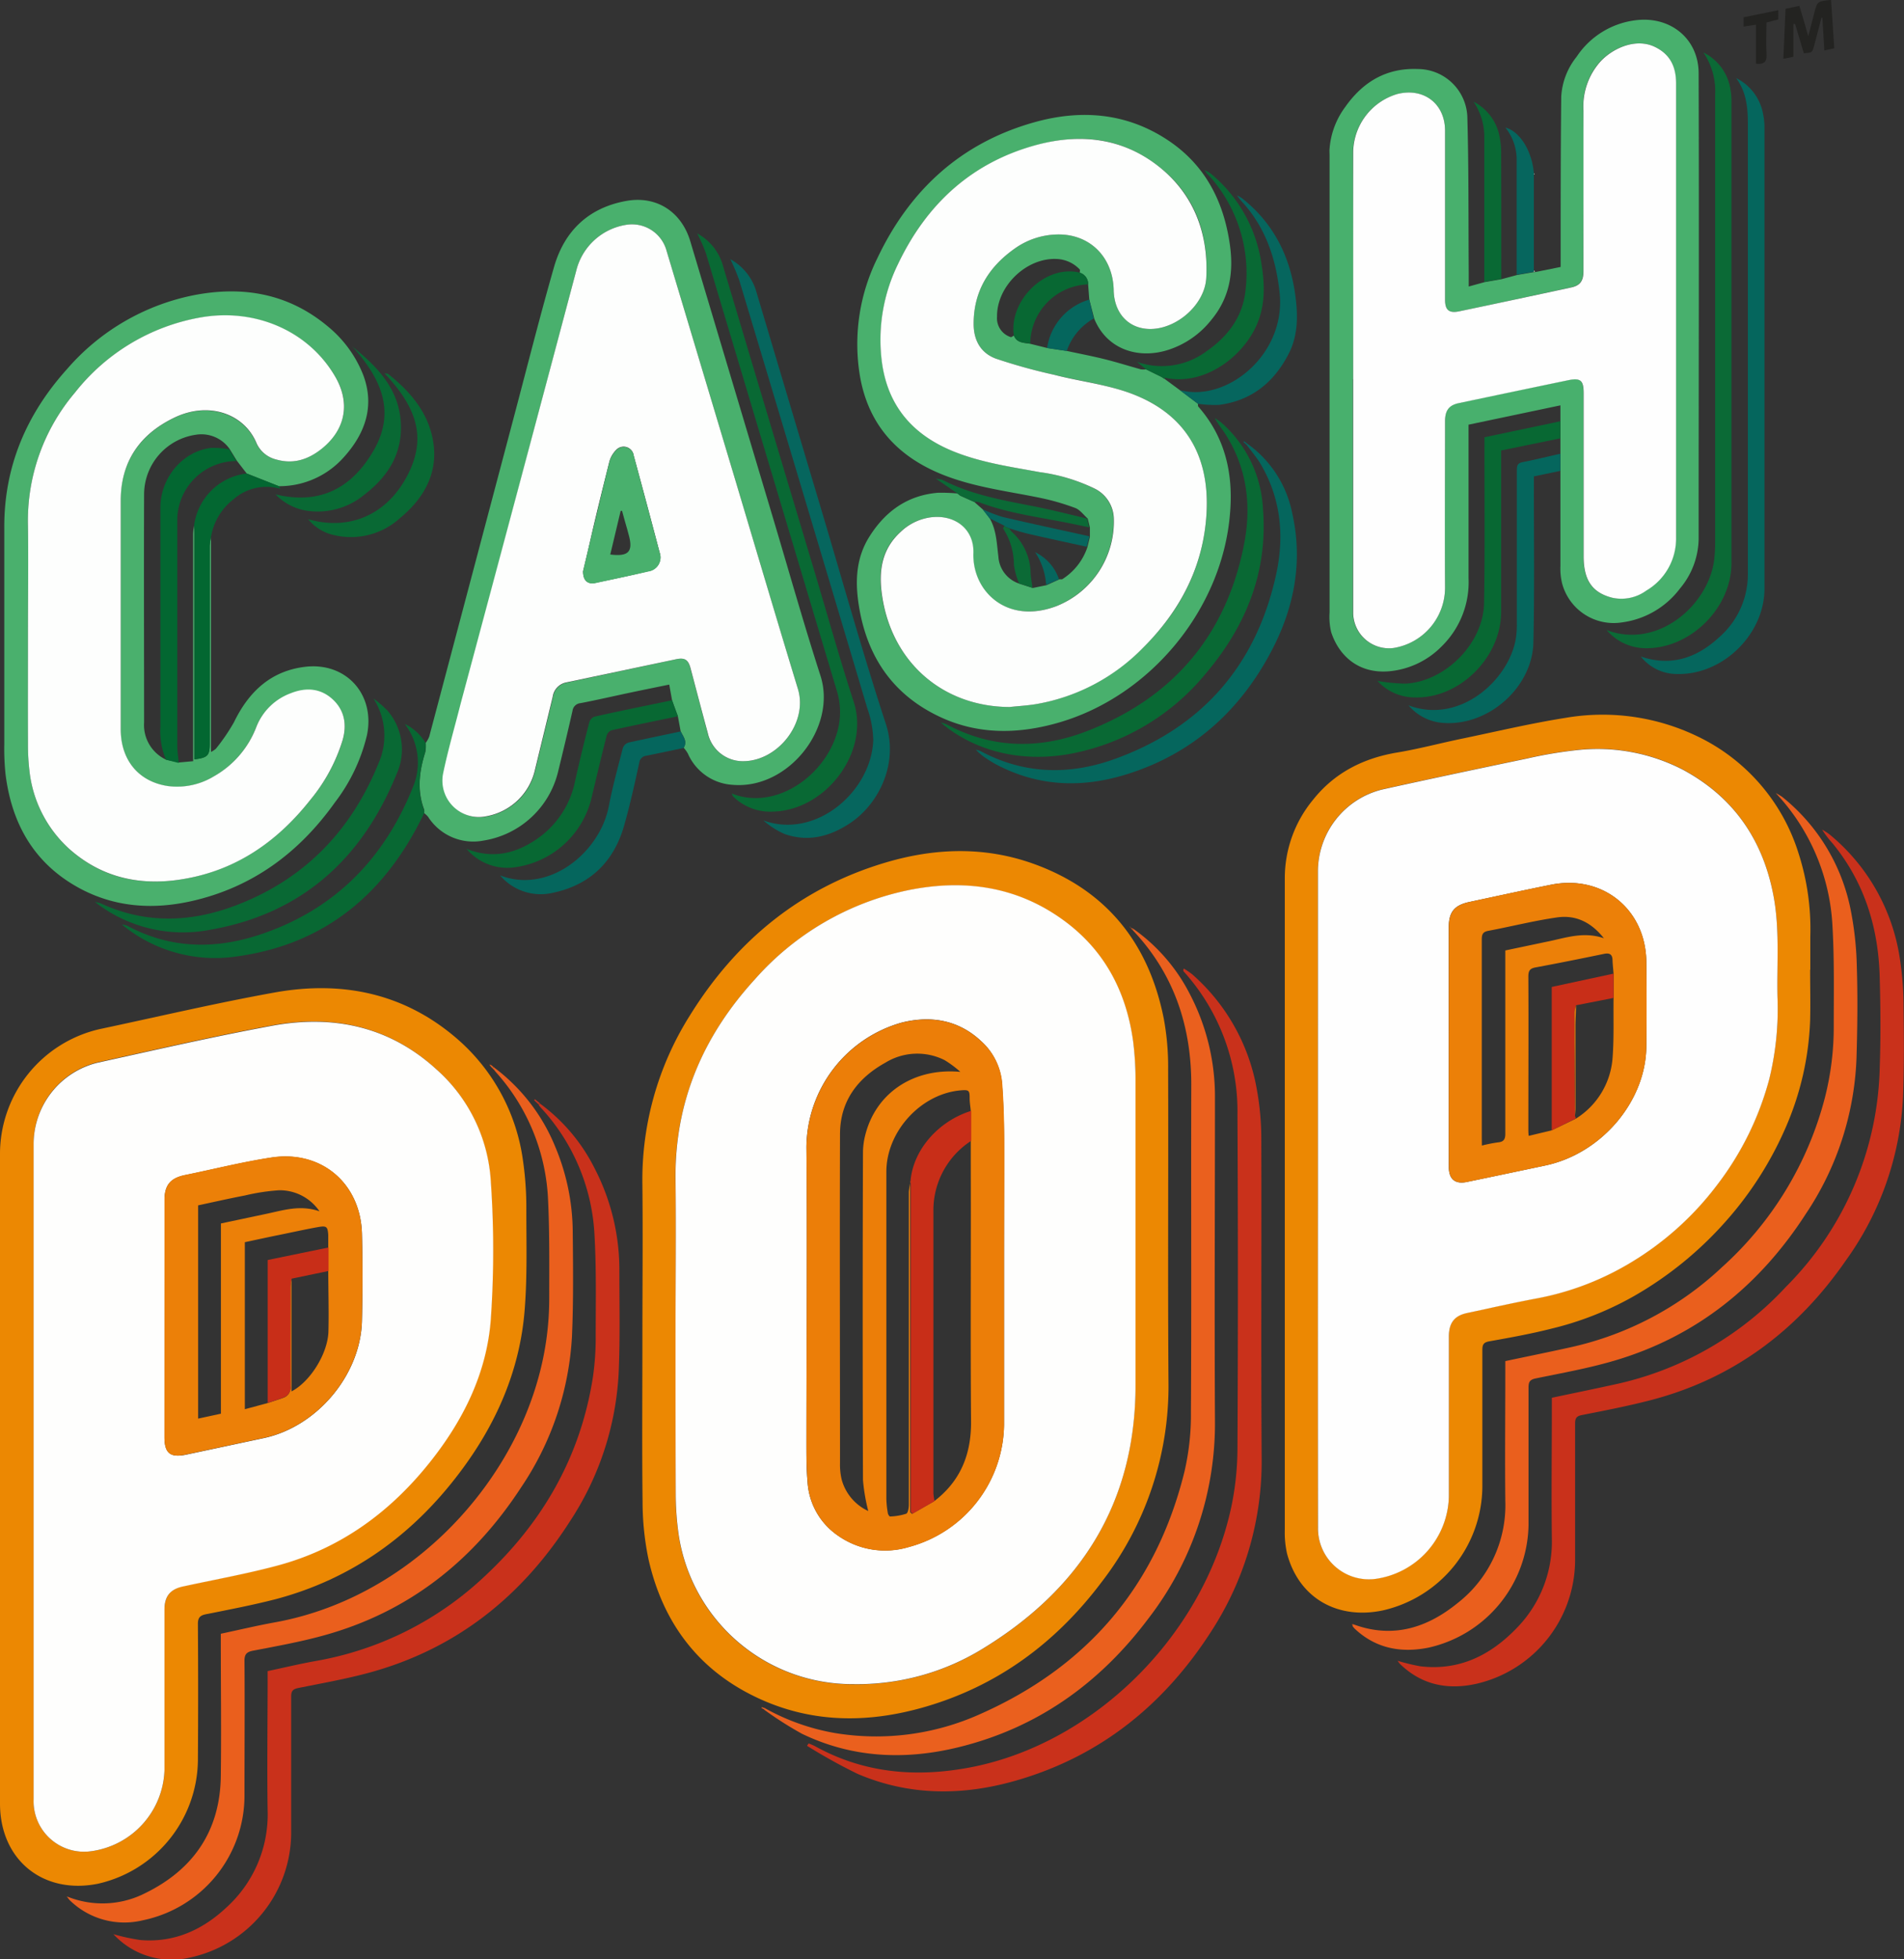 <svg xmlns="http://www.w3.org/2000/svg" viewBox="0 0 324.13 333.52"><rect x="0" y="0" width="324.13" height="333.52" fill="#333333" stroke="none"/><defs><style>.cls-1{fill:#ec8802;}.cls-2{fill:#49b06d;}.cls-3{fill:#48b06d;}.cls-4{fill:#4ab06d;}.cls-5{fill:#c9311b;}.cls-6{fill:#ea5f1d;}.cls-7{fill:#ea601e;}.cls-8{fill:#0b6a36;}.cls-9{fill:#05665d;}.cls-10{fill:#06665e;}.cls-11{fill:#096934;}.cls-12{fill:#086833;}.cls-13{fill:#036731;}.cls-14{fill:#232321;}.cls-15{fill:#86c490;}.cls-16{fill:#dbebdc;}.cls-17{fill:#fefefd;}.cls-18{fill:#fefefe;}.cls-19{fill:#fdfefd;}.cls-20{fill:#fefdfd;}.cls-21{fill:#ec8008;}.cls-22{fill:#ec7e08;}.cls-23{fill:#f8fbf8;}.cls-24{fill:#c82e18;}</style></defs><g id="Layer_2" data-name="Layer 2"><g id="Layer_1-2" data-name="Layer 1"><path class="cls-1" d="M0,251.48V196.17a21.83,21.83,0,0,1,17-21c10-2.12,19.87-4.45,29.89-6.25,11.31-2,21.81.11,30.76,7.76A33.33,33.33,0,0,1,89,197.34a56,56,0,0,1,.6,8.59c0,5.71.17,11.45-.29,17.13-.83,10.31-4.89,19.46-11.09,27.65-8,10.61-18.32,18.07-31.3,21.51-3.89,1-7.86,1.76-11.82,2.55-1,.2-1.42.55-1.41,1.67q.08,11.64,0,23.28a21.8,21.8,0,0,1-17,20.93C7.32,322.54,0,316.59,0,307Q0,279.26,0,251.48Zm5.72-1.19v56a8.59,8.59,0,0,0,9.78,8.83A14.42,14.42,0,0,0,28,301.39q0-13.68,0-27.35c0-2.36,1-3.59,3.35-4.09,5.35-1.16,10.75-2.12,16-3.55,10.58-2.88,19-9.06,25.8-17.58,5.67-7.12,9.65-15.14,10.34-24.24a170.38,170.38,0,0,0,0-23.59,27.63,27.63,0,0,0-9.24-19c-8-7.32-17.59-9.36-28-7.43-10,1.85-19.86,4.11-29.76,6.3A14.3,14.3,0,0,0,5.72,194.62Z"/><path class="cls-1" d="M308.15,165.06c0,2.87.07,5.76,0,8.63A50,50,0,0,1,304,191.9a59.87,59.87,0,0,1-10.21,16,61.85,61.85,0,0,1-15.69,12.76,53.86,53.86,0,0,1-14,5.51c-3.47.88-7,1.52-10.55,2.15-1,.18-1.2.56-1.2,1.48,0,7.8,0,15.6,0,23.4a21.76,21.76,0,0,1-16.95,20.93c-7.63,1.6-14.25-2-16.3-9.68a16.45,16.45,0,0,1-.38-4.09q0-55.42,0-110.86a20.94,20.94,0,0,1,4.8-13.35c3.68-4.63,8.6-7.11,14.42-8.07,3.64-.61,7.22-1.57,10.84-2.32,5.94-1.23,11.84-2.64,17.82-3.58A37.18,37.18,0,0,1,289,125.36a32.87,32.87,0,0,1,17.18,19.9,42,42,0,0,1,2,14.16c0,1.88,0,3.76,0,5.64Zm-83.79,38.63q0,28.14,0,56.27a8.67,8.67,0,0,0,9.89,8.75,14.5,14.5,0,0,0,12.39-14q0-13.62,0-27.24c0-2.31.94-3.53,3.08-4,3.93-.84,7.85-1.73,11.79-2.47a48.06,48.06,0,0,0,15.3-5.65,51.79,51.79,0,0,0,15.53-13.73,51.25,51.25,0,0,0,8.83-17.92,50.06,50.06,0,0,0,1.41-14.06c-.12-5.72.4-11.47-.67-17.16-1.8-9.6-6.84-16.89-15.48-21.52a31.65,31.65,0,0,0-17.91-3.31,73.68,73.68,0,0,0-8.57,1.44c-8.23,1.72-16.45,3.45-24.65,5.27a14.38,14.38,0,0,0-10.95,13.75Z"/><path class="cls-1" d="M109.36,228.06c0-8.76.09-17.52,0-26.28a52.44,52.44,0,0,1,8-28.79c7.92-12.83,18.9-21.88,33.48-26.19,8.37-2.47,16.81-2.74,25.11.24,12.44,4.48,19.63,13.55,22.17,26.37a44.8,44.8,0,0,1,.74,8.58c.06,17.76-.07,35.52.06,53.28a54.61,54.61,0,0,1-11.36,34c-7.81,10.4-17.82,17.8-30.43,21.38-9.31,2.64-18.59,2.66-27.55-1.35-10.43-4.67-16.71-12.87-19.19-23.92a48.21,48.21,0,0,1-1-9.74C109.28,246.46,109.36,237.26,109.36,228.06Zm5.65-1.17c0,9.12,0,18.24,0,27.36a49.7,49.7,0,0,0,.37,6,29.88,29.88,0,0,0,29.82,26.46,40.8,40.8,0,0,0,21.72-5.82c16.92-10.21,26.37-24.91,26.37-45.09q0-25.74,0-51.47a53.62,53.62,0,0,0-.41-7.06c-1.17-8.44-4.89-15.51-11.86-20.6-8-5.82-17-7-26.48-5.1a47.76,47.76,0,0,0-26.08,15.19c-8.83,9.67-13.68,21-13.48,34.24C115.11,209.61,115,218.25,115,226.89Z"/><path class="cls-2" d="M198.21,64.46l2.63,1.94,3.09,2.33c0,.16,0,.38.06.48,4.65,5.28,6,11.59,5.39,18.33-1.35,16.13-13.47,30.86-29,35.42-7,2.05-14,2.16-20.68-1.08-8.11-3.92-12.36-10.65-13.59-19.45-.53-3.86-.28-7.58,1.84-11,2.71-4.35,6.48-7.11,11.71-7.55A30.33,30.33,0,0,1,163,84h0l.49.39,2.39,1.07,1.45,1.28c.39.51.79,1,1.18,1.54,1.13,2,1.17,4.24,1.45,6.45a5.18,5.18,0,0,0,3.56,4.62l2.29.74,2.36-.48,2.19-1c.15,0,.34,0,.45,0a10.33,10.33,0,0,0,4.3-5.45l.43-1.76V89.78l-.37-1.51c-.71-.62-1.32-1.51-2.15-1.81a40.17,40.17,0,0,0-6.08-1.74c-5.47-1.12-11-1.78-16.28-3.85-7.84-3.08-12.88-8.55-14.29-17a33,33,0,0,1,3-19.94c5.49-11.57,14.2-19.59,26.65-23.1,7.89-2.23,15.63-1.67,22.67,2.95,6.38,4.18,9.6,10.36,10.67,17.81.68,4.73,0,9.07-3.14,12.85a15.31,15.31,0,0,1-7.48,5.16c-5,1.55-10.31-.12-12.45-5.33L185.44,51c-.07-.85-.13-1.71-.2-2.57a2,2,0,0,0-1.42-2c0-.19.07-.45,0-.55A5.68,5.68,0,0,0,180,44.09c-5.2-.32-10.33,4.59-10.27,9.82a3.37,3.37,0,0,0,2.36,3.48c.13,0,.35-.18.52-.28.51,1.31,1.73,1.22,2.8,1.42l2.86.71,3.35.5c2.17.47,4.35.88,6.5,1.42s4.06,1.15,6.09,1.71a3.39,3.39,0,0,0,.9,0l2.62,1.29.51.35Zm-26.35,55.89c1.54-.17,3.11-.25,4.64-.52a33.26,33.26,0,0,0,18-9.52C201,104,204.92,96.37,205.4,87.23c.55-10.46-4.31-17.59-14.29-20.74-3.79-1.19-7.78-1.74-11.65-2.69a95.81,95.81,0,0,1-9.89-2.74c-2.59-.93-3.81-3.1-3.82-5.94,0-5.61,2.62-9.75,7.08-12.87a12.88,12.88,0,0,1,6.95-2.33c5.6-.22,9.69,3.72,9.81,9.48.08,4,2.64,6.66,6.36,6.6,4.5-.08,9.17-4.22,9.4-8.71.4-7.67-2-14.29-8.27-19.09S184,22.71,176.71,24.63c-11.18,2.94-19,10.07-23.86,20.4a29.31,29.31,0,0,0-2.75,16.21c.92,7.87,5.37,12.93,12.61,15.75,4.61,1.8,9.48,2.49,14.31,3.38a30.66,30.66,0,0,1,9.35,2.83,5.84,5.84,0,0,1,3.2,5.13,15.48,15.48,0,0,1-9.75,14.84c-8.45,3.21-14.36-2.54-14.15-9,.14-4.19-3.26-6.69-7.41-6.09a9.2,9.2,0,0,0-5,2.48c-3.18,2.91-3.74,6.55-3.17,10.63C151.72,112.62,160.39,120.29,171.86,120.35Z"/><path class="cls-3" d="M226.32,25.64A13.63,13.63,0,0,1,229,18.22c3-4.27,7-6.68,12.34-6.47a8.47,8.47,0,0,1,8.45,8c.25,8.81.18,17.63.24,26.45,0,.8,0,1.59,0,2.57l2.69-.74,2.9-.51,2.61-.7,2.92-.51h.11l.11,0,4.31-.87V44c0-9.2,0-18.4.1-27.59a11.92,11.92,0,0,1,2.62-6.75A14.1,14.1,0,0,1,279,3.39c5.56-.45,10.16,3.3,10.17,9.1.08,26.44,0,52.87,0,79.31a13.42,13.42,0,0,1-3.18,8.38,14.75,14.75,0,0,1-9.83,5.76,9.09,9.09,0,0,1-10.24-6.66,10.57,10.57,0,0,1-.28-2.93c0-5.4,0-10.8,0-16.2V77.24c0-.88,0-1.75,0-2.63V69L250,72.29v1.39c0,8.24,0,16.48,0,24.72A15.27,15.27,0,0,1,245.45,110a14.33,14.33,0,0,1-9,4.27c-5.51.45-8.65-3-9.84-6.68a11.18,11.18,0,0,1-.27-3.33q0-38.7,0-77.39c0-.16,0-.32,0-.48Zm4,38.9v38.52c0,.48,0,1,0,1.44a6.1,6.1,0,0,0,6.83,5.81A10.41,10.41,0,0,0,246,100c-.1-9.44,0-18.88,0-28.32,0-1.81.64-2.72,2.23-3.06q9.33-2,18.67-3.91c2.14-.44,2.66,0,2.66,2.18q0,13.92,0,27.84c0,4,1.46,6.18,4.88,7a7.19,7.19,0,0,0,5.78-1.21,10.27,10.27,0,0,0,5.08-9.11q0-22.62,0-45.24,0-16,0-32c0-2.64-.88-4.79-3.38-6.09-3.25-1.7-7.22,0-9.39,2.26a11.42,11.42,0,0,0-3,8.45c.06,9.12,0,18.24,0,27.36,0,1.64-.57,2.44-2.08,2.76Q257.94,51,248.39,53c-1.74.36-2.38-.22-2.39-2V40.34c0-6,0-12.08,0-18.12,0-4.59-3.65-7.32-8.11-6.21a10.48,10.48,0,0,0-7.56,9.77C230.41,38.7,230.36,51.62,230.36,64.54Z"/><path class="cls-4" d="M35.92,91.42V128a3.65,3.65,0,0,0,.84-.56,32.82,32.82,0,0,0,3.07-4.5c2.5-5.16,6.24-8.72,12.08-9.43,7-.85,12,4.69,10.56,11.63A30.36,30.36,0,0,1,57,136.61c-6.11,8.58-14.12,14.5-24.53,16.81-6.56,1.45-13,1-19-2.26C5.84,147,2,140.28.94,131.78a41.92,41.92,0,0,1-.21-5.14c0-12.24,0-24.47,0-36.71C.66,79.45,4.5,70.51,11.4,62.84A38.48,38.48,0,0,1,32.84,50.28c8.41-1.67,16.23-.37,23,5.31a20.2,20.2,0,0,1,6,8.26c2,5.34.29,10-3.33,14a14.66,14.66,0,0,1-11.06,4.91L42,80.6l-1.67-2.16-1.23-2A5.86,5.86,0,0,0,33.36,74a10.28,10.28,0,0,0-8.83,10.11c-.05,13,0,25.91,0,38.87a6.51,6.51,0,0,0,3.73,6.33l2.21.48,2.41-.22V128q0-18.57,0-37.14a13.3,13.3,0,0,1,.15-1.4c0,.48.07,1,.07,1.44v38.35c2.24-.27,2.6-.65,2.6-2.64q0-16.84,0-33.7A9.67,9.67,0,0,1,35.92,91.42ZM4.76,107.72c0,6.27,0,12.55,0,18.83A38.14,38.14,0,0,0,5,131.09a21,21,0,0,0,6.77,13.4c5.7,5.11,12.47,6.41,19.8,5.08,8.82-1.61,15.72-6.42,21.21-13.36A29.51,29.51,0,0,0,58.34,126c.72-2.58.36-5.06-1.75-6.94s-4.57-1.93-7.09-1a10,10,0,0,0-5.91,5.78,16.31,16.31,0,0,1-7.22,8.35,12.06,12.06,0,0,1-7.84,1.64c-4.94-.76-8-4.46-8-9.69,0-13,0-25.91,0-38.87,0-6.64,3.3-11.33,9.13-14.15s11.9-.66,14,4.37A4.94,4.94,0,0,0,47,78.21c3,.87,5.52,0,7.81-1.88C58.91,73,59.7,68.46,57,64c-4.6-7.72-13.71-11.59-23.07-9.9A34.9,34.9,0,0,0,12.76,66.83a33.69,33.69,0,0,0-8,22.65C4.85,95.56,4.76,101.64,4.76,107.72Z"/><path class="cls-2" d="M114.41,119.2l-.48-2.67c-2.28.47-4.42.9-6.55,1.35-2.85.6-5.69,1.26-8.54,1.81A1.5,1.5,0,0,0,97.46,121c-.79,3.5-1.63,7-2.48,10.47a15.57,15.57,0,0,1-12.65,11.61,9.12,9.12,0,0,1-9.46-4.05,4.19,4.19,0,0,0-.65-.61,2.27,2.27,0,0,0,0-.59c-1.25-3.29-.85-6.54.18-9.79a6,6,0,0,0,.08-1.59,4.83,4.83,0,0,0,.59-1.06q7-26.43,14-52.86c2.4-9,4.67-18.09,7.24-27.06,1.77-6.18,5.91-10.14,12.38-11.28,5.09-.89,9.32,1.86,10.82,6.87l14.16,47.36c2.65,8.87,5.16,17.78,8,26.59s-5.42,19.36-14.88,18.59a8.89,8.89,0,0,1-7.69-5.33,6.17,6.17,0,0,0-.72-1c.69-1.09-.1-1.92-.51-2.81l-.48-2.58C115.06,121,114.73,120.11,114.41,119.2Zm12.17,10.37c5.86,0,11-6.57,9.25-12.31-3.67-12-7.23-24.08-10.83-36.13L113.48,42.71a6.1,6.1,0,0,0-6.89-4.44,10.43,10.43,0,0,0-8.49,7.8q-9.78,36.86-19.57,73.71c-1,4-2.22,7.93-3,11.95A6.2,6.2,0,0,0,82.76,139a10.36,10.36,0,0,0,8.38-8c1-4.12,2-8.23,3-12.35a2.89,2.89,0,0,1,2.31-2.45L115,112.24c1.56-.33,2.13,0,2.53,1.54,1,3.66,1.94,7.33,2.93,11A6.1,6.1,0,0,0,126.58,129.57Z"/><path class="cls-5" d="M237.92,282.7a34.25,34.25,0,0,0,3.87.94c6.66.79,12-1.9,16.47-6.57a21,21,0,0,0,5.92-15.22c-.09-7.51,0-15,0-22.55v-1.37c3.83-.81,7.57-1.57,11.3-2.4A55.6,55.6,0,0,0,304,219.08,54.58,54.58,0,0,0,320,181.69c.17-5,.14-10.08,0-15.11-.18-8.54-2.56-16.36-8.06-23.06a15.81,15.81,0,0,1-1.75-2.3,12.66,12.66,0,0,1,1.22.78,33.8,33.8,0,0,1,12,21.08,53.83,53.83,0,0,1,.64,8.23c.07,5.15.11,10.32-.09,15.47a51.7,51.7,0,0,1-9.78,27.85C306,226.45,295.09,234.68,281,238.34c-3.85,1-7.78,1.76-11.69,2.53-1,.19-1.17.6-1.17,1.5,0,7.72,0,15.44,0,23.15a21.67,21.67,0,0,1-16.77,21.09c-4.88,1.1-9.37.23-13.08-3.41C238.22,283.09,238.13,283,237.92,282.7Z"/><path class="cls-5" d="M91.92,187.85a30.7,30.7,0,0,1,9.29,11,37.59,37.59,0,0,1,4.23,17.51c0,5.84.14,11.68-.13,17.51A50.52,50.52,0,0,1,97,259c-8.17,12.76-19.33,21.67-34.08,25.71-4,1.09-8.1,1.81-12.16,2.63-.93.19-1.2.54-1.19,1.47,0,7.76,0,15.52,0,23.28a21.8,21.8,0,0,1-17.32,21.15,13.49,13.49,0,0,1-12.94-4,34,34,0,0,0,4.61,1c5.73.47,10.55-1.72,14.64-5.56a21.37,21.37,0,0,0,7-16.58c-.11-7.39,0-14.79,0-22.19v-1.45c2.74-.58,5.45-1.23,8.18-1.72A55.83,55.83,0,0,0,82.53,268.3c9.89-9.22,16.3-20.39,18.4-33.85a47.06,47.06,0,0,0,.48-6.92c0-5.68.12-11.37-.19-17a34.41,34.41,0,0,0-9.08-21.9c-.16-.17-.3-.37-.45-.56Z"/><path class="cls-6" d="M230.47,276.52c6.63,2.43,12.46.59,17.65-3.63a21.12,21.12,0,0,0,8.14-17.38c-.08-7.48,0-15,0-22.44v-1.38c3.78-.8,7.49-1.55,11.18-2.37a54.85,54.85,0,0,0,25.73-13.64,58.52,58.52,0,0,0,17.48-28.78,48.48,48.48,0,0,0,1.52-12.22c0-5.63.11-11.28-.21-16.9A35.62,35.62,0,0,0,302.3,135a9.75,9.75,0,0,1,1.12.67A32.76,32.76,0,0,1,315,154.62a55.53,55.53,0,0,1,1.1,10c.16,5.19.1,10.4-.06,15.59a50.93,50.93,0,0,1-8.63,26.43c-7.89,12.21-18.6,20.88-32.67,25-4.36,1.28-8.86,2.08-13.31,3-1.07.22-1.22.66-1.22,1.6,0,7.8,0,15.6,0,23.4a21.76,21.76,0,0,1-17,20.82c-4.68.95-9,.16-12.59-3.22a4.43,4.43,0,0,1-.38-.46Z"/><path class="cls-6" d="M84.26,181.82A31.77,31.77,0,0,1,94.5,195.15a37.88,37.88,0,0,1,3,14.57c.06,5.92.13,11.84-.13,17.75a50.78,50.78,0,0,1-8.64,25.69c-8.17,12.55-19.25,21.33-33.85,25.29C51,279.51,47,280.23,43,281c-1,.21-1.39.6-1.38,1.71.06,7.68,0,15.36,0,23a21.67,21.67,0,0,1-17.28,21.16,13.3,13.3,0,0,1-12.51-3.45,5.2,5.2,0,0,1-.35-.47l.08-.07a16,16,0,0,0,12.7-.4c8.48-4,13.21-10.63,13.33-20.16.1-7.6,0-15.2,0-22.8v-1.42c3.11-.66,6.17-1.39,9.26-1.95,22-4,39.52-22.07,44.87-41.87a50.38,50.38,0,0,0,1.78-13.26c0-5.51.07-11-.19-16.54a34.73,34.73,0,0,0-8.91-22c-.15-.18-.29-.37-.44-.56Z"/><path class="cls-5" d="M137.66,296.77a11,11,0,0,1,1.05.45c7.6,4.22,15.74,5.26,24.24,4,22.05-3.13,41.82-22.14,46.65-44.65a49.24,49.24,0,0,0,1.06-10q.15-28.38,0-56.75a35.55,35.55,0,0,0-9.14-24.44c-.08-.08-.12-.19,0-.51a13.6,13.6,0,0,1,1.46,1,33.78,33.78,0,0,1,11,19.69,47,47,0,0,1,.74,8.21c.06,18.12-.06,36.23.06,54.35a53.11,53.11,0,0,1-8.58,29.57c-8,12.46-18.85,21.26-33.19,25.39-9.08,2.62-18.16,2.65-27-1.12a93.45,93.45,0,0,1-8.63-4.79Z"/><path class="cls-7" d="M192.94,158.11a30.58,30.58,0,0,1,9.56,11A37.67,37.67,0,0,1,206.83,187c0,18.2-.1,36.39,0,54.59a54.36,54.36,0,0,1-11.31,33.89c-8.25,11-18.87,18.65-32.36,21.94-9.11,2.23-18.09,1.83-26.65-2.3a61.94,61.94,0,0,1-6.44-4.11l.21-.2A37.68,37.68,0,0,0,142.12,295a43.13,43.13,0,0,0,24.73-3.22c18.26-8.08,30-21.83,34.79-41.28a42.74,42.74,0,0,0,1.1-10c.11-18.64,0-37.28.06-55.91,0-10-3-18.93-10-26.29Z"/><path class="cls-8" d="M273.51,107.25c8.69,3.3,17.3-4.21,18.3-11.92a24.86,24.86,0,0,0,.17-3q0-38.08,0-76.16a11.76,11.76,0,0,0-2-7.24,8.45,8.45,0,0,1,4.62,6.36,11.39,11.39,0,0,1,.16,2q0,39.28,0,78.56c0,7.72-7.12,14.68-14.77,14.49A8.77,8.77,0,0,1,273.51,107.25Z"/><path class="cls-9" d="M279.33,111.76c5.19,1.75,9.55.21,13.34-3.29a14.21,14.21,0,0,0,4.88-10.81q0-38.32,0-76.67c0-2.76-.29-5.39-2-7.7a8.52,8.52,0,0,1,4.6,6.15,11.23,11.23,0,0,1,.23,2.38q0,39.18,0,78.36c0,7.83-7.16,14.79-14.94,14.55A7.82,7.82,0,0,1,279.33,111.76Z"/><path class="cls-10" d="M124.33,44.12a9.27,9.27,0,0,1,4.5,5.79q5.49,18.44,11,36.88c3.63,12.18,7.05,24.43,11,36.52,2.14,6.59-1.16,13.53-6.15,16.83-3.44,2.28-7.14,3.23-11.13,1.82a13.71,13.71,0,0,1-3.6-2.31c8.89,3.27,18.38-4.88,18.71-13.66a17.35,17.35,0,0,0-1-5.38q-10.85-36.44-21.79-72.84A34.49,34.49,0,0,0,124.33,44.12Z"/><path class="cls-11" d="M124.55,135.06c7.74,3.12,16.61-3.47,18.22-11.46a12.21,12.21,0,0,0-.31-6q-11.15-37.26-22.29-74.5a28.21,28.21,0,0,0-1.49-3.37,9,9,0,0,1,4.43,5.63q7.77,26,15.57,52c2.2,7.37,4.27,14.79,6.65,22.1,2.78,8.5-4.66,18.4-13.64,18.69a9,9,0,0,1-6.88-2.57,1.79,1.79,0,0,1-.24-.56Z"/><path class="cls-11" d="M160.15,123a5.89,5.89,0,0,1,1,.3c7.78,4.18,15.87,4.25,23.87,1.16,14.68-5.67,23.76-16.36,26.77-31.85,1.27-6.51.52-12.91-3.17-18.69-.58-.9-1.27-1.74-1.83-2.75a10,10,0,0,1,1.07.72A20.89,20.89,0,0,1,215,86.57c.87,10.77-2.89,20-9.74,28.09a39.14,39.14,0,0,1-22.69,13.59C174.72,129.79,166.48,128.33,160.15,123Z"/><path class="cls-9" d="M212.37,75.55A19.06,19.06,0,0,1,220,87.44c1.8,8.07.37,15.75-3.36,23-5.4,10.47-13.58,17.88-24.93,21.39-7.57,2.34-15,2.08-22.19-1.74-.56-.31-1.1-.65-1.63-1a9.29,9.29,0,0,1-1.76-1.47,4.44,4.44,0,0,1,.83.25c7.34,3.93,15,4.1,22.63,1.39,15-5.35,24.31-16,27.68-31.59,1.41-6.56.77-13.06-2.86-19-.65-1-1.48-2-2.23-3Z"/><path class="cls-11" d="M16.17,153.54a5.17,5.17,0,0,1,1,.24c7.56,3.5,15.25,3.25,22.84.39,11.7-4.4,19.74-12.68,24.42-24.22a11.68,11.68,0,0,0-.86-11.06A19,19,0,0,1,66,121a10.13,10.13,0,0,1,1.48,10.84c-5.88,14.41-16.18,23.74-31.76,26.44A24.28,24.28,0,0,1,16.17,153.54Z"/><path class="cls-12" d="M265.63,71.71v2.9l-10.08,2.07V78c0,8.71,0,17.43,0,26.14,0,7.77-7.08,14.78-14.67,14.58a8.6,8.6,0,0,1-6.39-2.82,30.22,30.22,0,0,0,4.76.47c6.81-.35,13.26-6.85,13.39-13.69.16-8.91.06-17.82.07-26.73V74.43Z"/><path class="cls-12" d="M72.45,126.48a6,6,0,0,1-.08,1.59c-1,3.25-1.43,6.5-.18,9.79a2.27,2.27,0,0,1,0,.59C65.69,152,55.44,160.74,40.27,162.81a24.9,24.9,0,0,1-19.52-5.44,4.26,4.26,0,0,1,.91.21c7.07,3.81,14.49,4.07,22,1.7,12.88-4.09,21.6-12.77,26.6-25.21a10.79,10.79,0,0,0-1.36-10.84A8.27,8.27,0,0,1,72.45,126.48Z"/><path class="cls-9" d="M265.63,77.24v2.91l-4.51.94v1.5c0,8.91.12,17.83-.08,26.74-.16,7.62-7.54,14.18-15.14,13.74a8.5,8.5,0,0,1-6.12-3c8.87,3.32,17.23-4.51,18.29-11.5a15.29,15.29,0,0,0,.15-2.14q0-13.2,0-26.39c0-.85.16-1.24,1.11-1.4C261.44,78.23,263.53,77.7,265.63,77.24Z"/><path class="cls-12" d="M114.41,119.2c.32.91.65,1.82,1,2.73-3.79.78-7.57,1.55-11.35,2.39a1.46,1.46,0,0,0-.81,1c-.87,3.44-1.69,6.89-2.51,10.34a15.58,15.58,0,0,1-13.32,12,9.06,9.06,0,0,1-8-3.17c4.28,1.71,8.15.89,11.75-1.52A15.68,15.68,0,0,0,97.89,133Q99,128,100.33,122.92a1.47,1.47,0,0,1,.85-.92C105.58,121,110,120.12,114.41,119.2Z"/><path class="cls-13" d="M35.92,91.42a9.67,9.67,0,0,0-.21,1.5q0,16.86,0,33.7c0,2-.36,2.37-2.6,2.64V90.91c0-.48,0-1-.07-1.44A10.23,10.23,0,0,1,42,80.6l5.49,2.16.25.45a8.5,8.5,0,0,0-8,1.79A10.15,10.15,0,0,0,35.92,91.42Z"/><path class="cls-9" d="M115.87,124.51c.41.89,1.2,1.72.51,2.81-2.1.44-4.21.89-6.32,1.32a1.34,1.34,0,0,0-1.23,1.17c-.78,3.58-1.57,7.17-2.57,10.69-1.78,6.27-5.88,10.2-12.31,11.51a9.05,9.05,0,0,1-8.82-3c8.27,3.2,17-3.84,18.52-11.82.64-3.33,1.54-6.6,2.39-9.88a1.51,1.51,0,0,1,.95-.91C109.94,125.75,112.91,125.14,115.87,124.51Z"/><path class="cls-11" d="M197.71,64.16l-2.62-1.29-1.54-1.28a12.7,12.7,0,0,0,11.84-1.8c3.61-2.48,6.15-5.86,6.63-10.25a24.79,24.79,0,0,0-5.47-18.8c-.25-.31-.51-.61-.79-.9a3.05,3.05,0,0,1-.69-.89,7.91,7.91,0,0,1,1.1.64A24.52,24.52,0,0,1,214.76,45c.61,3.8.64,7.53-1.2,11.1-2.82,5.45-9.19,9.51-15.14,8.22-.06,0-.14.07-.21.11v.05Z"/><path class="cls-10" d="M203.93,68.73l-3.09-2.33c8,2.15,18.1-6.06,17-16.54-.61-5.7-2.31-10.9-6.17-15.26a9.87,9.87,0,0,1-1.08-1.34,6.3,6.3,0,0,1,.84.48c5.4,4.27,8.22,9.94,9.1,16.68.43,3.25.44,6.47-1,9.5-2.47,5-6.32,8.26-12,9A19.45,19.45,0,0,1,203.93,68.73Z"/><path class="cls-11" d="M60,59c4.11,3.3,7.72,7,8.2,12.5S66.15,81.05,62,84.23a12.44,12.44,0,0,1-10.1,2.65,9.39,9.39,0,0,1-5-2.73C54.56,86,59.93,83,63.58,76.72,67.54,69.89,64.68,64.22,60,59Z"/><path class="cls-11" d="M52.46,88.38c7,2,13.31-.72,16.8-7.27,3.28-6.15,2.07-11.39-3.81-17.56.28.05.51,0,.64.12,3.53,2.78,6.46,6.15,7.47,10.56,1.33,5.78-1.13,10.4-5.51,14a12.39,12.39,0,0,1-11.17,2.86A7.81,7.81,0,0,1,52.46,88.38Z"/><path class="cls-11" d="M255.58,47.47l-2.9.51q0-12.48,0-24.95a10.63,10.63,0,0,0-1.83-5.72,8.39,8.39,0,0,1,4.44,6,13.62,13.62,0,0,1,.26,2.85C255.58,33.23,255.57,40.35,255.58,47.47Z"/><path class="cls-10" d="M261.11,46.26l-2.92.51c0-6.62,0-13.24,0-19.87a8.84,8.84,0,0,0-1.92-5.19c2.47.65,4.54,4,4.85,7.78l0,.24V46.05A.23.23,0,0,0,261.11,46.26Z"/><path class="cls-14" d="M307.08,9.08c-.5-1.71-1-3.37-1.49-5l-.29,0V9.67l-1.71.33c.13-2.85.25-5.63.38-8.51L306.32,1c.48,1.66,1,3.29,1.51,5.18.37-1.44.68-2.65,1-3.87.53-2.09.53-2.09,2.88-2.33.18,2.73.37,5.47.55,8.24l-1.69.37c-.12-1.88-.23-3.73-.34-5.57l-.15,0q-.62,2.4-1.25,4.78C308.5,9,308.49,8.94,307.08,9.08Z"/><path class="cls-8" d="M165.8,85.41l-2.39-1.07-.49-.39h0l-3.58-2.46a4.79,4.79,0,0,1,1.13.21c4.81,2.48,10.06,3.42,15.29,4.44,3.12.6,6.2,1.41,9.29,2.12.13.5.25,1,.37,1.51l-2.57-.54c-5.44-1.15-11-1.75-16.25-3.77A3.22,3.22,0,0,0,165.8,85.41Z"/><path class="cls-9" d="M181.6,59.74l-3.35-.5A10.12,10.12,0,0,1,185.44,51l.75,3.22A10.09,10.09,0,0,0,181.6,59.74Z"/><path class="cls-14" d="M302.72,3.31l-2,.52c0,1.77-.1,3.49,0,5.19.11,1.31-.21,2-1.79,1.83V4.2l-2.1.33V2.94l5.9-1.2Z"/><path class="cls-5" d="M91.69,188l-.76-.71.13-.18.86.7Z"/><path class="cls-9" d="M212.2,75.72l-.51-.47.1-.15.58.45Z"/><path class="cls-7" d="M130.12,291l-.49-.26.05-.14.65.2Z"/><path class="cls-15" d="M226.32,25.64l0,.74Z"/><path class="cls-6" d="M83.6,181.28l.39.33-.15.25-.38-.43Z"/><path class="cls-7" d="M192.42,157.9l.52.21-.16.17-.34-.39Z"/><path class="cls-6" d="M84,181.61l.27.21L84,182a.57.57,0,0,1-.13-.14Z"/><path class="cls-16" d="M261.11,46.26a.23.23,0,0,1,.05-.21l.17.18-.11,0Z"/><path class="cls-6" d="M83.46,181.43l-.14-.23.28.08Z"/><path class="cls-16" d="M261.16,29.73l0-.24a.59.59,0,0,1,.1.17S261.19,29.7,261.16,29.73Z"/><path class="cls-7" d="M192.44,157.89l-.14-.13.14,0,0,.16Z"/><path class="cls-6" d="M230.3,276.74l-.15-.24.32,0Z"/><path class="cls-11" d="M124.57,135l-.18,0h.16Z"/><path class="cls-6" d="M11.47,323l-.14-.18a1.51,1.51,0,0,0,.22.11Z"/><path class="cls-17" d="M5.72,250.29V194.62a14.3,14.3,0,0,1,10.83-13.71c9.9-2.19,19.79-4.45,29.76-6.3,10.41-1.93,20,.11,28,7.43a27.63,27.63,0,0,1,9.24,19,170.38,170.38,0,0,1,0,23.59c-.69,9.1-4.67,17.12-10.34,24.24-6.77,8.52-15.22,14.7-25.8,17.58-5.27,1.43-10.67,2.39-16,3.55C29,270.45,28,271.68,28,274q0,13.68,0,27.35a14.42,14.42,0,0,1-12.5,13.77,8.59,8.59,0,0,1-9.78-8.83ZM28,224.49v20.14c0,2.74,1,3.52,3.63,3l13.23-2.82c9.08-1.91,16.55-10.75,16.76-20,.11-4.92.12-9.84,0-14.75-.21-8.63-6.93-14.33-15.47-13-5,.78-9.85,2-14.77,3-2.41.52-3.36,1.73-3.37,4.2Z"/><path class="cls-18" d="M224.36,203.69V148.14a14.38,14.38,0,0,1,10.95-13.75c8.2-1.82,16.42-3.55,24.65-5.27a73.68,73.68,0,0,1,8.57-1.44A31.65,31.65,0,0,1,286.44,131c8.64,4.63,13.68,11.92,15.48,21.52,1.07,5.69.55,11.44.67,17.16a50.06,50.06,0,0,1-1.41,14.06,51.25,51.25,0,0,1-8.83,17.92,51.79,51.79,0,0,1-15.53,13.73,48.06,48.06,0,0,1-15.3,5.65c-3.94.74-7.86,1.63-11.79,2.47-2.14.46-3.08,1.68-3.08,4q0,13.62,0,27.24a14.5,14.5,0,0,1-12.39,14,8.67,8.67,0,0,1-9.89-8.75Q224.34,231.82,224.36,203.69ZM246.64,178c0,6.88,0,13.76,0,20.64,0,2.11,1.09,3,3.15,2.54q6.63-1.38,13.25-2.78c9.54-2,17.09-10.84,17.22-20.18.06-4.84.05-9.68,0-14.52-.11-8.95-7.48-14.88-16.27-13.09-4.62.93-9.22,1.95-13.83,2.92-2.57.54-3.53,1.7-3.53,4.31Z"/><path class="cls-17" d="M115,226.89c0-8.64.1-17.28,0-25.92-.2-13.29,4.65-24.57,13.48-34.24a47.76,47.76,0,0,1,26.08-15.19c9.49-1.93,18.49-.72,26.48,5.1,7,5.09,10.69,12.16,11.86,20.6a53.62,53.62,0,0,1,.41,7.06q0,25.72,0,51.47c0,20.18-9.45,34.88-26.37,45.09a40.8,40.8,0,0,1-21.72,5.82,29.88,29.88,0,0,1-29.82-26.46,49.7,49.7,0,0,1-.37-6C115,245.13,115,236,115,226.89Zm55.92-11.53c0-7.15,0-14.31,0-21.47,0-3.18-.11-6.36-.35-9.53A10.83,10.83,0,0,0,167,177.2c-3.86-3.61-8.58-4.37-13.52-3.13a22.24,22.24,0,0,0-16.2,21.2c.17,16.83,0,33.66,0,50.49,0,2.19,0,4.4.2,6.58a11.9,11.9,0,0,0,5.1,9,13.94,13.94,0,0,0,12.09,2,21.84,21.84,0,0,0,16.25-20.77Z"/><path class="cls-19" d="M171.86,120.35c-11.47-.06-20.14-7.73-21.73-19.16-.57-4.08,0-7.72,3.17-10.63a9.2,9.2,0,0,1,5-2.48c4.15-.6,7.55,1.9,7.41,6.09-.21,6.46,5.7,12.21,14.15,9a15.48,15.48,0,0,0,9.75-14.84,5.84,5.84,0,0,0-3.2-5.13A30.66,30.66,0,0,0,177,80.37c-4.83-.89-9.7-1.58-14.31-3.38-7.24-2.82-11.69-7.88-12.61-15.75A29.31,29.31,0,0,1,152.85,45c4.9-10.33,12.68-17.46,23.86-20.4C184,22.71,191,23.49,197.08,28.2s8.67,11.42,8.27,19.09c-.23,4.49-4.9,8.63-9.4,8.71-3.72.06-6.28-2.59-6.36-6.6-.12-5.76-4.21-9.7-9.81-9.48a12.88,12.88,0,0,0-6.95,2.33c-4.46,3.12-7.08,7.26-7.08,12.87,0,2.84,1.23,5,3.82,5.94a95.81,95.81,0,0,0,9.89,2.74c3.87,1,7.86,1.5,11.65,2.69,10,3.15,14.84,10.28,14.29,20.74-.48,9.14-4.45,16.72-10.86,23.08a33.26,33.26,0,0,1-18,9.52C175,120.1,173.4,120.18,171.86,120.35Z"/><path class="cls-12" d="M172.59,57.11c-.87-6,5.41-12.14,11.23-10.7a2,2,0,0,1,1.42,2,10.19,10.19,0,0,0-9.85,10.08C174.32,58.33,173.1,58.42,172.59,57.11Z"/><path class="cls-10" d="M185,93.07c-3.25-.71-6.51-1.41-9.76-2.16-1.17-.26-2.32-.63-3.47-1v0l-.63-.25L171,89.5l-2.54-1.27c-.39-.52-.79-1-1.18-1.54A25.71,25.71,0,0,0,170.69,88c4.91,1.15,9.84,2.2,14.77,3.29Z"/><path class="cls-8" d="M171,89.5l.21.23.63.25v0a2.73,2.73,0,0,0,.37.52,9.63,9.63,0,0,1,3.24,7.08c.05.83.21,1.65.32,2.48l-2.29-.74a14.07,14.07,0,0,1-.88-3.16A11.31,11.31,0,0,0,170.79,90C170.73,89.89,170.91,89.66,171,89.5Z"/><path class="cls-10" d="M178.09,99.56A11.47,11.47,0,0,0,176.22,94a7.9,7.9,0,0,1,4.06,4.61Z"/><path class="cls-20" d="M197.71,64.16l.51.35Z"/><path class="cls-20" d="M162.92,84l.49.39Z"/><path class="cls-18" d="M230.36,64.54c0-12.92,0-25.84,0-38.76A10.48,10.48,0,0,1,237.89,16c4.46-1.11,8.09,1.62,8.11,6.21,0,6,0,12.08,0,18.12V51c0,1.77.65,2.35,2.39,2q9.56-2,19.09-4.07c1.51-.32,2.08-1.12,2.08-2.76,0-9.12,0-18.24,0-27.36a11.42,11.42,0,0,1,3-8.45c2.17-2.26,6.14-4,9.39-2.26,2.5,1.3,3.38,3.45,3.38,6.09q0,16,0,32,0,22.62,0,45.24a10.27,10.27,0,0,1-5.08,9.11,7.19,7.19,0,0,1-5.78,1.21c-3.42-.86-4.87-3-4.88-7q0-13.92,0-27.84c0-2.17-.52-2.62-2.66-2.18q-9.34,1.94-18.67,3.91C246.64,69,246,69.9,246,71.71c0,9.44-.07,18.88,0,28.32a10.41,10.41,0,0,1-8.81,10.28,6.1,6.1,0,0,1-6.83-5.81c0-.48,0-1,0-1.44Z"/><path class="cls-19" d="M4.76,107.72c0-6.08.09-12.16,0-18.24a33.69,33.69,0,0,1,8-22.65A34.9,34.9,0,0,1,34,54.06C43.31,52.37,52.42,56.24,57,64c2.68,4.5,1.89,9.06-2.21,12.37C52.52,78.19,50,79.08,47,78.21a4.94,4.94,0,0,1-3.32-2.75c-2.07-5-8.09-7.21-14-4.37s-9.12,7.51-9.13,14.15c0,13,0,25.92,0,38.87,0,5.23,3,8.93,8,9.69a12.06,12.06,0,0,0,7.84-1.64,16.31,16.31,0,0,0,7.22-8.35A10,10,0,0,1,49.5,118c2.52-1,5-.89,7.09,1s2.47,4.36,1.75,6.94a29.51,29.51,0,0,1-5.55,10.26C47.3,143.15,40.4,148,31.58,149.57c-7.33,1.33-14.1,0-19.8-5.08A21,21,0,0,1,5,131.09a38.14,38.14,0,0,1-.24-4.54C4.74,120.27,4.76,114,4.76,107.72Z"/><path class="cls-13" d="M28.25,129.32a12.55,12.55,0,0,1-.95-5.59c0-12.44,0-24.87,0-37.3,0-5.13,3.82-9.64,8.67-10.19a15.21,15.21,0,0,1,3.06.24l1.23,2a10.1,10.1,0,0,0-10.08,9.9q0,19.25,0,38.49c0,1,.16,2,.25,3Z"/><path class="cls-19" d="M126.58,129.57a6.1,6.1,0,0,1-6.09-4.8c-1-3.66-1.95-7.33-2.93-11-.4-1.51-1-1.87-2.53-1.54L96.4,116.16a2.89,2.89,0,0,0-2.31,2.45c-1,4.12-2,8.23-3,12.35a10.36,10.36,0,0,1-8.38,8,6.2,6.2,0,0,1-7.28-7.28c.83-4,2-8,3-11.95Q88.31,82.92,98.1,46.07a10.43,10.43,0,0,1,8.49-7.8,6.1,6.1,0,0,1,6.89,4.44L125,81.13c3.6,12.05,7.16,24.1,10.83,36.13C137.59,123,132.44,129.53,126.58,129.57ZM99.26,97.23c0,1.53.72,2.25,2,2,3-.62,6.09-1.26,9.12-2a2.39,2.39,0,0,0,1.92-3.16q-2.17-8.28-4.42-16.52a1.73,1.73,0,0,0-3-.95,4.49,4.49,0,0,0-1.18,2.12c-1,4-2,8-2.94,12.08C100.25,93.06,99.73,95.27,99.26,97.23Z"/><path class="cls-21" d="M28,224.49V204.23c0-2.47,1-3.68,3.37-4.2,4.92-1,9.81-2.25,14.77-3,8.54-1.34,15.26,4.36,15.47,13,.13,4.91.12,9.83,0,14.75-.21,9.27-7.68,18.11-16.76,20l-13.23,2.82c-2.65.57-3.63-.21-3.63-3Zm27.88-8.12v-4c0-.72,0-1.44,0-2.15-.1-1.41-.27-1.6-1.7-1.35-2.47.44-4.92,1-7.38,1.49-1.74.36-3.47.74-5.12,1.09v28.43l3.9-1.05c.86-.29,1.73-.56,2.58-.87a1.81,1.81,0,0,0,1.28-2c-.06-5.66,0-11.33,0-17a9.1,9.1,0,0,1,.18-1.26v19.15c3.16-1.62,6.16-6.39,6.29-10.16C56,223.24,55.89,219.8,55.88,216.37Zm-1.49-10.18a8.19,8.19,0,0,0-6.88-3.58,34.83,34.83,0,0,0-5.78.88c-2.69.52-5.37,1.12-8,1.69v36.3l3.88-.84V208.26l7.79-1.65C48.28,206,51.13,205.06,54.39,206.19Z"/><path class="cls-21" d="M246.64,178V157.84c0-2.61,1-3.77,3.53-4.31,4.61-1,9.21-2,13.83-2.92,8.79-1.79,16.16,4.14,16.27,13.09.05,4.84.06,9.68,0,14.52-.13,9.34-7.68,18.15-17.22,20.18q-6.62,1.41-13.25,2.78c-2.06.44-3.15-.43-3.15-2.54C246.63,191.76,246.64,184.88,246.64,178Zm21.63,12.42a13.31,13.31,0,0,0,6.24-10.23c.27-3.41.13-6.85.18-10.28v-4.14c-.06-.75-.14-1.51-.18-2.27,0-1-.44-1.34-1.45-1.13-3.87.8-7.74,1.58-11.62,2.3-1,.18-1.26.56-1.26,1.57.05,8.63,0,17.27,0,25.9,0,.35,0,.7.06,1.21l3.89-.93Zm-16,4.58a24.69,24.69,0,0,1,2.73-.54c1-.09,1.27-.54,1.26-1.54,0-9.92,0-19.83,0-29.75v-1.38c2.46-.52,4.76-1,7.07-1.49,3.1-.61,6.17-1.8,9.71-.59-2.22-2.8-4.88-4-8-3.54-3.91.56-7.75,1.54-11.63,2.27-1,.18-1.16.61-1.16,1.52q0,16.86,0,33.71Z"/><path class="cls-22" d="M170.93,215.36v27.23a21.84,21.84,0,0,1-16.25,20.77,13.94,13.94,0,0,1-12.09-2,11.9,11.9,0,0,1-5.1-9c-.19-2.18-.2-4.39-.2-6.58,0-16.83.12-33.66,0-50.49a22.24,22.24,0,0,1,16.2-21.2c4.94-1.24,9.66-.48,13.52,3.13a10.83,10.83,0,0,1,3.61,7.16c.24,3.17.32,6.35.35,9.53C171,201.05,170.93,208.21,170.93,215.36Zm-16-14.27c0,.15,0,.31,0,.47q0,27.16,0,54.32v1.51l.33.31,3.74-2.14c4.51-3.42,6.35-8,6.31-13.61-.12-14.56,0-29.12-.05-43.68,0-1.36,0-2.72,0-4.08v-5.1c-.06-.7-.19-1.4-.19-2.1,0-1.39-.1-1.5-1.51-1.39-6.79.57-12.67,7-12.67,13.86q0,27.82,0,55.66a15.87,15.87,0,0,0,.24,2.37c0,.24.27.66.39.65a10,10,0,0,0,2.75-.47c.31-.13.45-1,.45-1.55q0-26.64,0-53.26A17.66,17.66,0,0,1,155,201.09Zm8.56-18.63a17.9,17.9,0,0,0-2.68-2,10.36,10.36,0,0,0-10.05.41c-4.78,2.65-7.74,6.57-7.76,12.16-.06,18.67,0,37.35,0,56a11,11,0,0,0,.28,2.81,8.29,8.29,0,0,0,4.53,5.37,32,32,0,0,1-.9-5.29q-.1-27.84,0-55.67a12.33,12.33,0,0,1,.34-2.84C149,186.06,155.53,181.71,163.51,182.46Z"/><path class="cls-23" d="M171.81,90l-.63-.25Z"/><path class="cls-2" d="M99.26,97.23c.47-2,1-4.17,1.51-6.38,1-4,1.91-8.07,2.94-12.08a4.49,4.49,0,0,1,1.18-2.12,1.73,1.73,0,0,1,3,.95q2.23,8.25,4.42,16.52a2.39,2.39,0,0,1-1.92,3.16c-3,.69-6.07,1.33-9.12,2C100,99.48,99.22,98.76,99.26,97.23Zm4.63-2.84c3.12.39,3.93-.48,3.14-3.35l-.27-1c-.29-1-.57-2-.86-3.08l-.24,0Z"/><path class="cls-24" d="M45.57,238.81q0-11,0-21.95v-2.38l10.36-2.13v4l-6.29,1.31a9.1,9.1,0,0,0-.18,1.26c0,5.67,0,11.34,0,17a1.81,1.81,0,0,1-1.28,2C47.3,238.25,46.43,238.52,45.57,238.81Z"/><path class="cls-24" d="M264.16,192.42V168l10.53-2.27v4.14l-6.39,1.25a5.45,5.45,0,0,0-.25,1.1c0,1.63,0,3.27,0,4.91q0,6.41.07,12.81l.16.44Z"/><path class="cls-24" d="M155,201.09c.41-5.29,4.68-10.24,10.34-12,0,1.7,0,3.4,0,5.1a14.06,14.06,0,0,0-6.44,12q0,24,0,48a8.72,8.72,0,0,0,.2,1.33l-3.74,2.14-.33-.31v-1.51q0-27.15,0-54.32C155,201.4,155,201.24,155,201.09Z"/><path class="cls-21" d="M268.3,171.16c0,1.12-.09,2.24-.1,3.35,0,4.72,0,9.44,0,14.16,0,.44-.06.87-.09,1.31q0-6.4-.07-12.81c0-1.64,0-3.28,0-4.91A5.45,5.45,0,0,1,268.3,171.16Z"/></g></g></svg>
